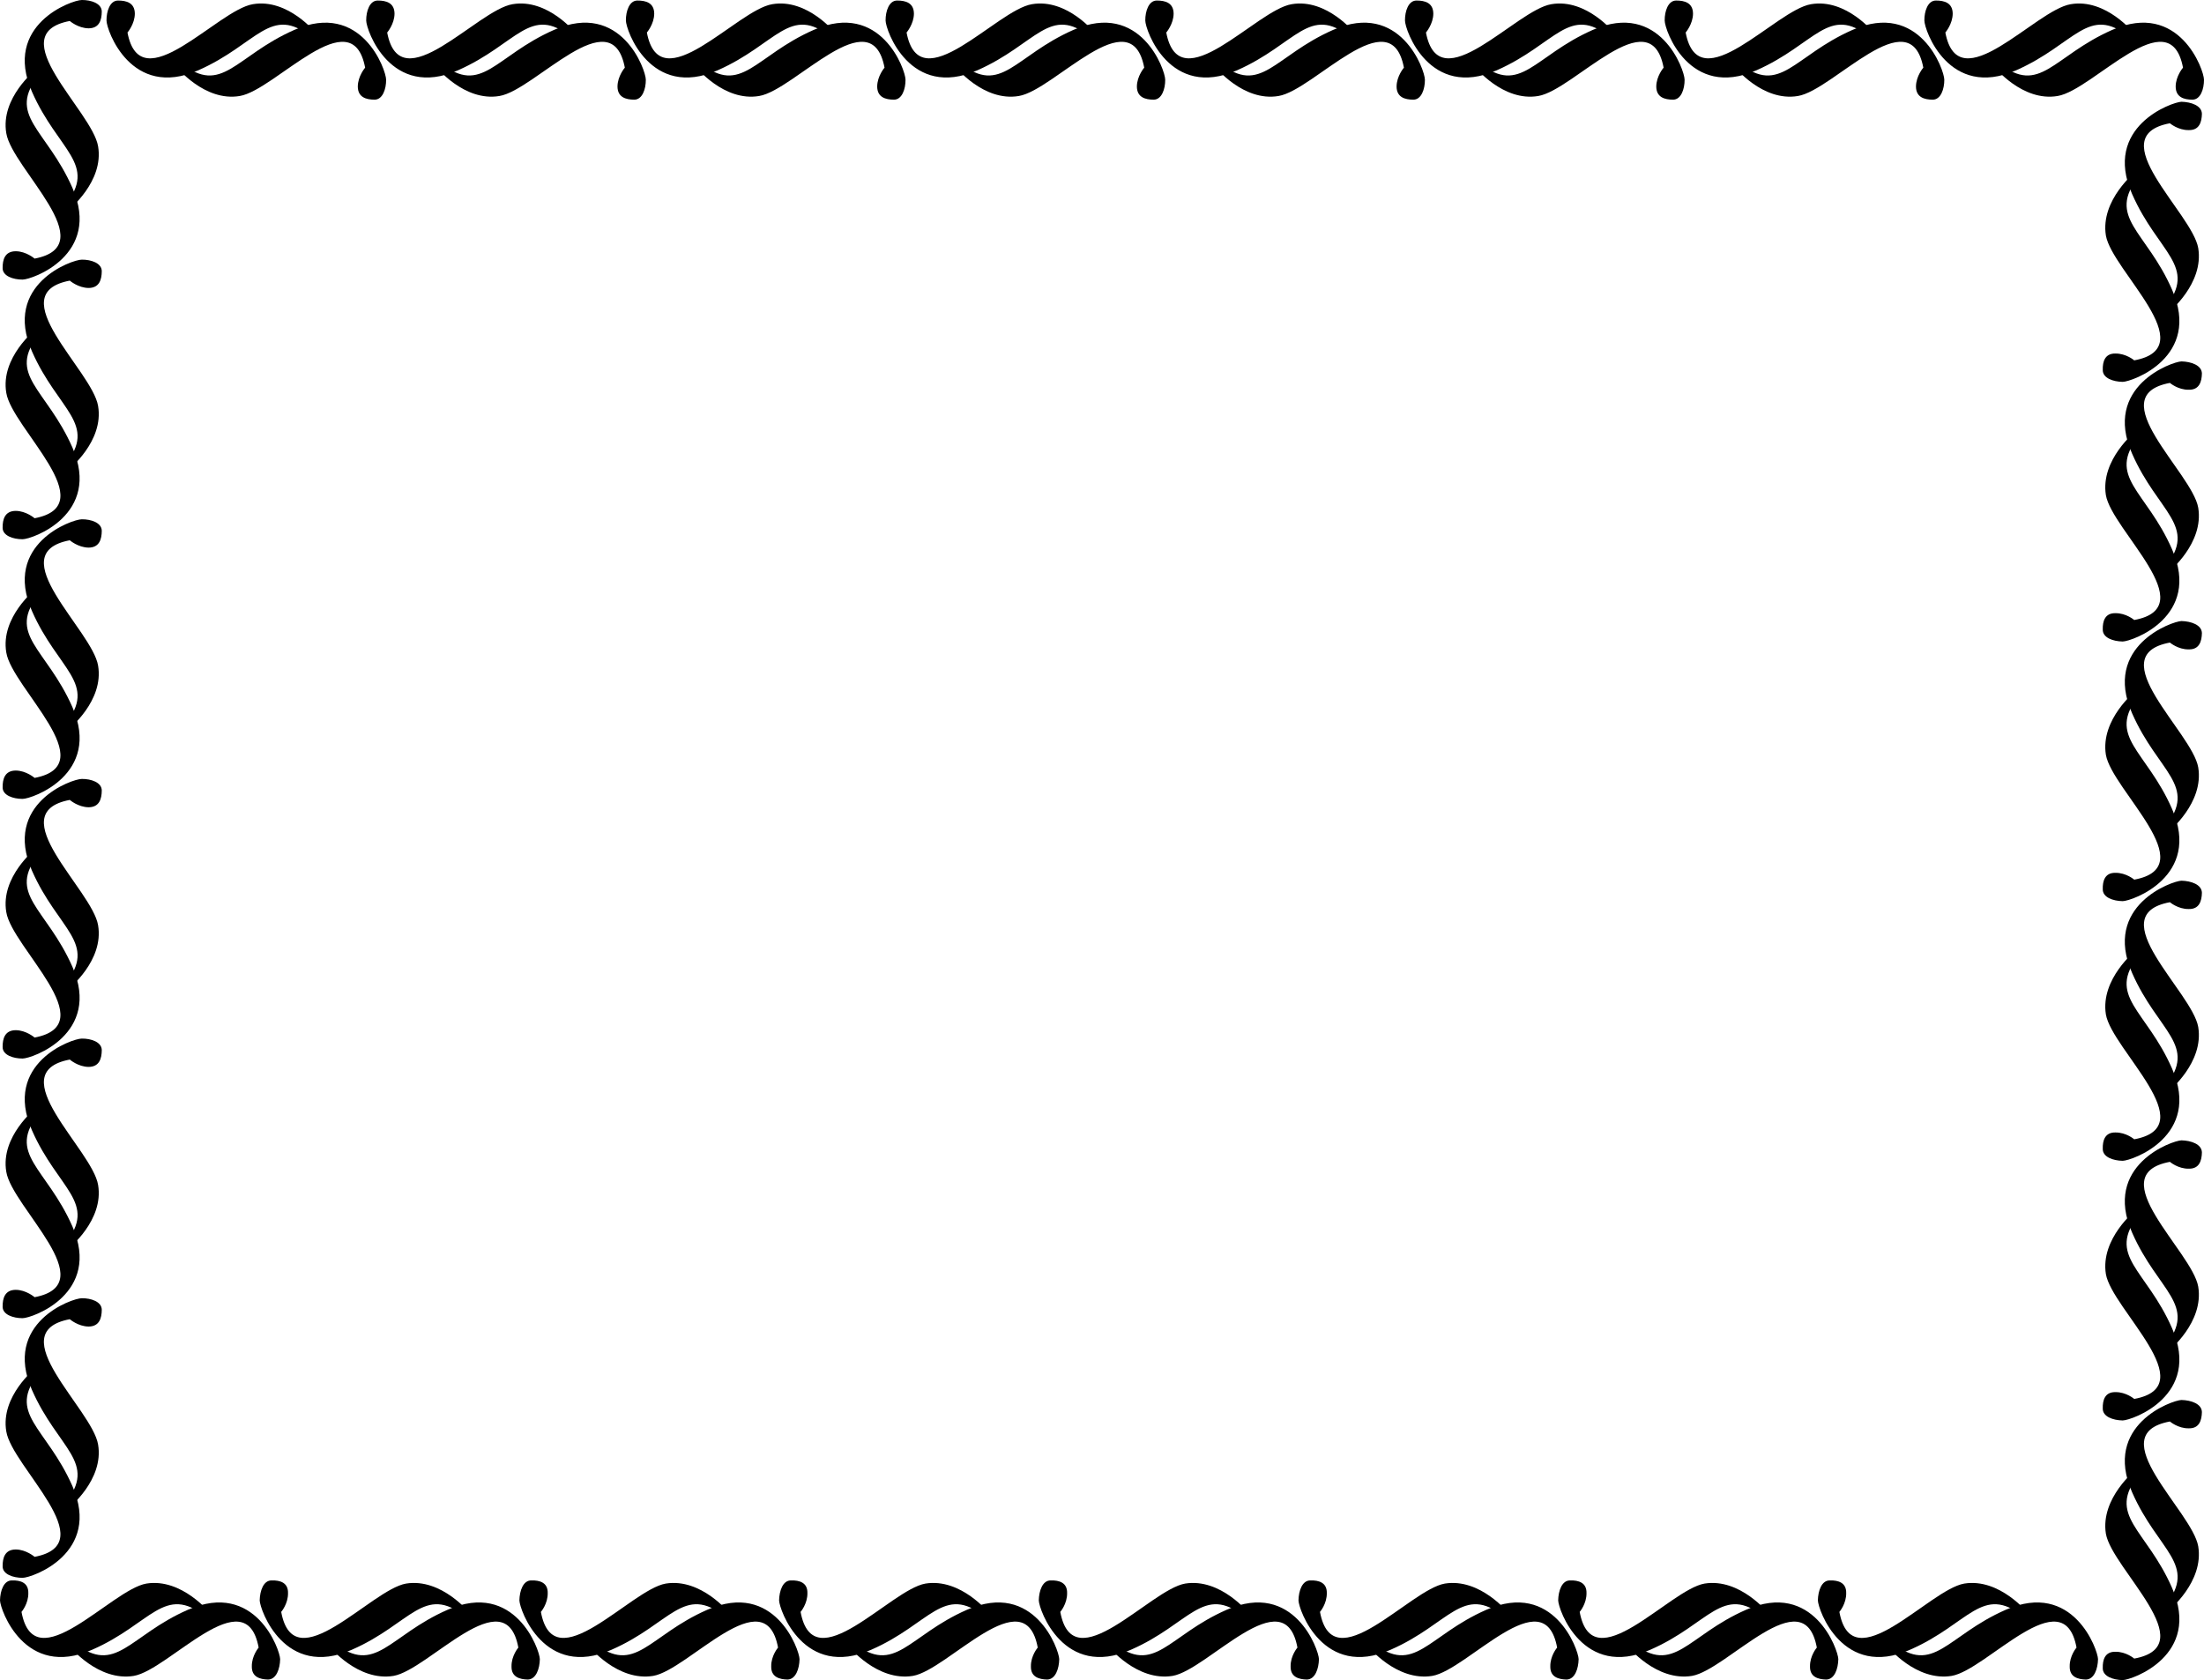 <svg xmlns="http://www.w3.org/2000/svg" width="420.098" height="320.301"><path d="M6.8 13.301S.04 18.657 1.2 25.4c1.09 6.757 18.64 21.382 5.397 23.9 0 0-1.61-1.394-3.598-1.402C.937 47.907.488 49.48.5 51.102c-.012 1.531 2.012 2.207 3.8 2.2 1.813.007 15.118-4.696 9.5-17.5C8.813 24.507 1.165 22.031 7.5 14.2l-.7-.899"/><path d="M13.098 40s6.742-5.367 5.601-12.101C17.59 21.133.04 6.509 13.301 4c0 0 1.586 1.383 3.597 1.399 2.04-.016 2.489-1.59 2.5-3.2C19.387.658 17.363-.018 15.598 0 13.762-.02.46 4.684 6.098 17.5c4.964 11.282 12.617 13.758 6.3 21.602l.7.898M6.8 62.801S.04 68.157 1.2 74.9c1.09 6.757 18.64 21.382 5.397 23.9 0 0-1.61-1.394-3.598-1.402-2.063.008-2.512 1.582-2.5 3.203-.012 1.531 2.012 2.207 3.8 2.2 1.813.007 15.118-4.696 9.5-17.5C8.813 74.007 1.165 71.531 7.5 63.7l-.7-.899"/><path d="M13.098 89.5s6.742-5.367 5.601-12.101C17.59 70.633.04 56.009 13.301 53.5c0 0 1.586 1.383 3.597 1.399 2.04-.016 2.489-1.59 2.5-3.2-.011-1.542-2.035-2.218-3.8-2.199-1.836-.02-15.137 4.684-9.5 17.5 4.964 11.282 12.617 13.758 6.3 21.602l.7.898M6.8 112.301S.04 117.657 1.2 124.4c1.09 6.758 18.64 21.383 5.398 23.902 0 0-1.61-1.394-3.598-1.402-2.063.008-2.512 1.582-2.5 3.203-.012 1.531 2.012 2.203 3.8 2.2 1.813.003 15.118-4.696 9.5-17.5-4.988-11.294-12.636-13.77-6.3-21.602l-.7-.899"/><path d="M13.098 139s6.742-5.367 5.601-12.101C17.59 120.133.04 105.509 13.301 103c0 0 1.586 1.383 3.597 1.399 2.04-.016 2.489-1.59 2.5-3.2-.011-1.542-2.035-2.218-3.8-2.199-1.836-.02-15.137 4.684-9.5 17.5 4.964 11.282 12.617 13.758 6.3 21.602l.7.898M6.8 161.801S.04 167.157 1.2 173.9c1.09 6.758 18.64 21.383 5.398 23.902 0 0-1.61-1.394-3.598-1.402-2.063.008-2.512 1.582-2.5 3.203-.012 1.531 2.012 2.203 3.8 2.2 1.813.003 15.118-4.696 9.5-17.5-4.988-11.294-12.636-13.77-6.3-21.602l-.7-.899"/><path d="M13.098 188.5s6.742-5.367 5.601-12.101c-1.11-6.766-18.66-21.39-5.398-23.899 0 0 1.586 1.383 3.597 1.399 2.04-.016 2.489-1.594 2.5-3.2-.011-1.542-2.035-2.218-3.8-2.199-1.836-.02-15.137 4.684-9.5 17.5 4.964 11.282 12.617 13.758 6.3 21.602l.7.898M6.8 211.301S.04 216.657 1.2 223.4c1.09 6.758 18.64 21.383 5.398 23.902 0 0-1.61-1.394-3.598-1.402-2.063.008-2.512 1.582-2.5 3.203-.012 1.527 2.012 2.203 3.8 2.2 1.813.003 15.118-4.696 9.5-17.5-4.988-11.294-12.636-13.77-6.3-21.602l-.7-.899"/><path d="M13.098 238s6.742-5.367 5.601-12.101C17.59 219.133.04 204.509 13.301 202c0 0 1.586 1.383 3.597 1.399 2.04-.016 2.489-1.594 2.5-3.2-.011-1.542-2.035-2.218-3.8-2.199-1.836-.02-15.137 4.68-9.5 17.5 4.964 11.282 12.617 13.758 6.3 21.602l.7.898M6.8 260.801S.04 266.157 1.2 272.9c1.09 6.758 18.64 21.383 5.398 23.902 0 0-1.61-1.394-3.598-1.402-2.063.008-2.512 1.582-2.5 3.203-.012 1.527 2.012 2.203 3.8 2.2 1.813.003 15.118-4.696 9.5-17.5-4.988-11.298-12.636-13.77-6.3-21.602l-.7-.899"/><path d="M13.098 287.5s6.742-5.37 5.601-12.101c-1.11-6.77-18.66-21.395-5.398-23.899 0 0 1.586 1.38 3.597 1.399 2.04-.02 2.489-1.594 2.5-3.2-.011-1.542-2.035-2.218-3.8-2.199-1.836-.02-15.137 4.68-9.5 17.5 4.964 11.282 12.617 13.754 6.3 21.602l.7.898m20.5-274.8s5.367 6.746 12.101 5.601C52.465 17.196 67.09-.355 69.598 12.9c0 0-1.383 1.598-1.399 3.601.016 2.047 1.59 2.497 3.2 2.5 1.538-.004 2.214-2.03 2.199-3.8.015-1.828-4.684-15.133-17.5-9.5C44.812 10.672 42.34 18.32 34.5 12l-.902.7"/><path d="M60.3 6.399S54.938-.355 48.2.8c-6.764 1.095-21.389 18.646-23.9 5.4 0 0 1.387-1.606 1.4-3.598-.012-2.055-1.587-2.508-3.2-2.5-1.535-.008-2.21 2.02-2.2 3.797-.01 1.82 4.688 15.125 17.5 9.5C49.09 8.422 51.563.769 59.399 7.102l.903-.703M83.098 12.7s5.363 6.746 12.101 5.601c6.762-1.105 21.387-18.656 23.899-5.402 0 0-1.387 1.598-1.399 3.601.012 2.047 1.59 2.497 3.2 2.5 1.538-.004 2.214-2.03 2.199-3.8.015-1.828-4.684-15.133-17.5-9.5C94.312 10.672 91.836 18.32 84 12l-.902.7"/><path d="M109.8 6.399S104.439-.355 97.7.8c-6.764 1.095-21.389 18.646-23.9 5.4 0 0 1.387-1.606 1.4-3.598C75.187.547 73.612.094 72 .102c-1.54-.008-2.21 2.02-2.2 3.797-.01 1.82 4.688 15.125 17.5 9.5 11.286-4.977 13.763-12.63 21.598-6.297l.903-.703m22.797 6.301s5.363 6.746 12.101 5.601c6.762-1.105 21.387-18.656 23.899-5.402 0 0-1.387 1.598-1.399 3.601.012 2.047 1.59 2.497 3.2 2.5 1.538-.004 2.214-2.03 2.199-3.8.015-1.828-4.684-15.133-17.5-9.5-11.286 4.972-13.762 12.62-21.598 6.3l-.902.7"/><path d="M159.3 6.399S153.938-.355 147.2.8c-6.762 1.094-21.387 18.645-23.9 5.399 0 0 1.388-1.606 1.4-3.598-.012-2.055-1.587-2.508-3.2-2.5-1.54-.008-2.21 2.02-2.2 3.797-.01 1.82 4.688 15.125 17.5 9.5 11.286-4.977 13.762-12.63 21.598-6.297l.903-.703m22.797 6.302s5.363 6.746 12.101 5.601c6.762-1.105 21.387-18.656 23.899-5.402 0 0-1.387 1.598-1.399 3.601.012 2.047 1.59 2.497 3.2 2.5 1.538-.004 2.214-2.03 2.199-3.8.015-1.828-4.688-15.133-17.5-9.5C193.312 10.672 190.836 18.32 183 12l-.902.7"/><path d="M208.8 6.399S203.438-.355 196.7.8c-6.762 1.094-21.387 18.645-23.9 5.399 0 0 1.387-1.606 1.4-3.598-.012-2.055-1.587-2.508-3.2-2.5-1.54-.008-2.21 2.02-2.2 3.797-.01 1.82 4.688 15.125 17.5 9.5 11.286-4.977 13.762-12.63 21.598-6.297l.903-.703m22.797 6.302s5.363 6.746 12.101 5.601c6.762-1.105 21.387-18.656 23.899-5.402 0 0-1.387 1.598-1.399 3.601.012 2.047 1.586 2.497 3.2 2.5 1.539-.004 2.21-2.03 2.199-3.8.011-1.828-4.688-15.133-17.5-9.5-11.285 4.972-13.762 12.62-21.598 6.3l-.902.7"/><path d="M258.3 6.399S252.938-.355 246.2.8c-6.762 1.094-21.387 18.645-23.9 5.399 0 0 1.387-1.606 1.4-3.598-.012-2.055-1.587-2.508-3.2-2.5-1.54-.008-2.21 2.02-2.2 3.797-.01 1.82 4.688 15.125 17.5 9.5 11.286-4.977 13.762-12.63 21.598-6.297l.903-.703m22.797 6.302s5.363 6.746 12.101 5.601c6.762-1.105 21.387-18.656 23.899-5.402 0 0-1.387 1.598-1.399 3.601.012 2.047 1.586 2.497 3.2 2.5 1.539-.004 2.21-2.03 2.199-3.8.011-1.828-4.688-15.133-17.5-9.5C292.313 10.672 289.836 18.32 282 12l-.902.7"/><path d="M307.8 6.399S302.438-.355 295.7.8c-6.762 1.094-21.387 18.645-23.9 5.399 0 0 1.387-1.606 1.4-3.598-.012-2.055-1.59-2.508-3.2-2.5-1.54-.008-2.215 2.02-2.2 3.797-.015 1.82 4.688 15.125 17.5 9.5 11.286-4.977 13.762-12.63 21.598-6.297l.903-.703m22.797 6.302s5.363 6.746 12.101 5.601c6.762-1.105 21.387-18.656 23.899-5.402 0 0-1.387 1.598-1.399 3.601.012 2.047 1.586 2.497 3.2 2.5 1.535-.004 2.21-2.03 2.199-3.8.011-1.828-4.688-15.133-17.5-9.5-11.285 4.972-13.762 12.62-21.598 6.3l-.902.7"/><path d="M357.3 6.399S351.938-.355 345.2.8c-6.762 1.094-21.387 18.645-23.9 5.399 0 0 1.387-1.606 1.4-3.598-.012-2.055-1.59-2.508-3.2-2.5-1.54-.008-2.215 2.02-2.2 3.797-.015 1.82 4.684 15.125 17.5 9.5 11.286-4.977 13.762-12.63 21.598-6.297l.903-.703m22.797 6.302s5.363 6.746 12.101 5.601c6.762-1.105 21.387-18.656 23.899-5.402 0 0-1.387 1.598-1.399 3.601.012 2.047 1.586 2.497 3.2 2.5 1.535-.004 2.21-2.03 2.199-3.8.011-1.828-4.688-15.133-17.5-9.5-11.29 4.972-13.762 12.62-21.598 6.3l-.902.7"/><path d="M406.8 6.399S401.435-.355 394.7.8c-6.766 1.094-21.391 18.645-23.9 5.399 0 0 1.384-1.606 1.4-3.598-.016-2.055-1.59-2.508-3.2-2.5-1.54-.008-2.215 2.02-2.2 3.797-.015 1.82 4.684 15.125 17.5 9.5 11.286-4.977 13.759-12.63 21.598-6.297l.903-.703M413.398 307s6.711-5.406 5.602-12.199c-1.14-6.707-18.691-21.332-5.402-23.8 0 0 1.562 1.343 3.601 1.3 2.012.043 2.461-1.531 2.5-3.101-.039-1.582-2.062-2.258-3.898-2.301-1.766.043-15.07 4.746-9.403 17.601 4.938 11.243 12.586 13.72 6.301 21.602l.7.898"/><path d="M407.098 280.2s-6.79 5.418-5.7 12.199c1.16 6.719 18.711 21.344 5.403 23.8 0 0-1.54-1.331-3.602-1.3-1.988-.031-2.437 1.543-2.398 3.101-.04 1.594 1.984 2.27 3.797 2.301 1.789-.031 15.09-4.734 9.402-17.601-4.914-11.23-12.566-13.707-6.3-21.598l-.602-.902m6.3-22.7s6.711-5.406 5.602-12.199c-1.14-6.707-18.691-21.332-5.402-23.8 0 0 1.562 1.343 3.601 1.3 2.012.043 2.461-1.531 2.5-3.101-.039-1.582-2.062-2.258-3.898-2.301-1.766.043-15.07 4.746-9.403 17.601 4.938 11.243 12.586 13.72 6.301 21.602l.7.898"/><path d="M407.098 230.7s-6.79 5.418-5.7 12.199c1.16 6.719 18.711 21.344 5.403 23.8 0 0-1.54-1.331-3.602-1.3-1.988-.031-2.437 1.543-2.398 3.101-.04 1.594 1.984 2.27 3.797 2.301 1.789-.031 15.09-4.734 9.402-17.601-4.914-11.23-12.566-13.707-6.3-21.598l-.602-.902m6.3-22.7s6.711-5.406 5.602-12.199c-1.14-6.707-18.691-21.332-5.402-23.8 0 0 1.562 1.343 3.601 1.3 2.012.043 2.461-1.531 2.5-3.101-.039-1.582-2.062-2.254-3.898-2.301-1.766.047-15.07 4.746-9.403 17.601 4.938 11.243 12.586 13.72 6.301 21.602l.7.898"/><path d="M407.098 181.2s-6.79 5.418-5.7 12.199c1.16 6.719 18.711 21.344 5.403 23.8 0 0-1.54-1.331-3.602-1.3-1.988-.031-2.437 1.543-2.398 3.101-.04 1.594 1.984 2.27 3.797 2.301 1.789-.031 15.09-4.734 9.402-17.601-4.914-11.23-12.566-13.707-6.3-21.598l-.602-.902m6.3-22.7s6.711-5.406 5.602-12.199c-1.14-6.707-18.691-21.332-5.402-23.8 0 0 1.562 1.343 3.601 1.3 2.012.043 2.461-1.531 2.5-3.101-.039-1.582-2.062-2.254-3.898-2.301-1.766.047-15.07 4.746-9.403 17.601 4.938 11.243 12.586 13.72 6.301 21.602l.7.898"/><path d="M407.098 131.7s-6.79 5.418-5.7 12.199c1.16 6.719 18.711 21.344 5.403 23.8 0 0-1.54-1.331-3.602-1.3-1.988-.031-2.437 1.547-2.398 3.101-.04 1.594 1.984 2.27 3.797 2.301 1.789-.031 15.09-4.734 9.402-17.601-4.914-11.23-12.566-13.707-6.3-21.598l-.602-.902m6.3-22.7s6.711-5.406 5.602-12.199c-1.14-6.707-18.691-21.332-5.402-23.8 0 0 1.562 1.343 3.601 1.3 2.012.043 2.461-1.531 2.5-3.101-.039-1.578-2.062-2.254-3.898-2.301-1.766.047-15.07 4.746-9.403 17.601 4.938 11.243 12.586 13.72 6.301 21.602l.7.898"/><path d="M407.098 82.2s-6.79 5.418-5.7 12.199c1.16 6.719 18.711 21.344 5.403 23.8 0 0-1.54-1.331-3.602-1.3-1.988-.031-2.437 1.547-2.398 3.101-.04 1.594 1.984 2.27 3.797 2.301 1.789-.031 15.09-4.73 9.402-17.601-4.914-11.23-12.566-13.707-6.3-21.598l-.602-.902m6.3-22.7s6.711-5.406 5.602-12.199c-1.14-6.707-18.691-21.332-5.402-23.8 0 0 1.562 1.343 3.601 1.3 2.012.043 2.461-1.531 2.5-3.101-.039-1.578-2.062-2.254-3.898-2.301-1.766.047-15.07 4.746-9.403 17.601 4.938 11.247 12.586 13.72 6.301 21.602l.7.898"/><path d="M407.098 32.7s-6.79 5.422-5.7 12.199c1.16 6.723 18.711 21.348 5.403 23.8 0 0-1.54-1.327-3.602-1.3-1.988-.028-2.437 1.547-2.398 3.101-.04 1.594 1.984 2.27 3.797 2.301 1.789-.031 15.09-4.73 9.402-17.601-4.914-11.23-12.566-13.703-6.3-21.598l-.602-.902m-20.5 274.902s-5.414-6.797-12.2-5.703c-6.714 1.156-21.336 18.707-23.8 5.402 0 0 1.34-1.547 1.3-3.601.04-1.996-1.539-2.446-3.097-2.399-1.59-.047-2.266 1.98-2.301 3.801.035 1.777 4.734 15.082 17.598 9.398 11.238-4.921 13.71-12.57 21.601-6.3l.899-.598"/><path d="M359.8 313.899s5.41 6.707 12.2 5.601c6.71-1.144 21.336-18.695 23.8-5.398 0 0-1.34 1.555-1.3 3.598-.04 2.004 1.535 2.457 3.098 2.5 1.586-.043 2.261-2.07 2.3-3.899-.039-1.77-4.738-15.074-17.597-9.402-11.242 4.93-13.715 12.582-21.602 6.3l-.898.7m-22.703-6.297s-5.41-6.797-12.2-5.703c-6.71 1.156-21.336 18.707-23.8 5.402 0 0 1.34-1.547 1.3-3.601.04-1.996-1.539-2.446-3.097-2.399-1.59-.047-2.266 1.98-2.301 3.801.035 1.777 4.734 15.082 17.598 9.398 11.238-4.921 13.715-12.57 21.601-6.3l.899-.598"/><path d="M310.3 313.899s5.41 6.707 12.2 5.601c6.71-1.144 21.336-18.695 23.8-5.398 0 0-1.34 1.555-1.3 3.598-.04 2.004 1.535 2.457 3.098 2.5 1.59-.043 2.261-2.07 2.3-3.899-.039-1.77-4.738-15.074-17.597-9.402-11.239 4.93-13.715 12.582-21.602 6.3l-.898.7m-22.703-6.297s-5.41-6.797-12.2-5.703c-6.71 1.156-21.336 18.707-23.8 5.402 0 0 1.34-1.547 1.3-3.601.04-1.996-1.539-2.446-3.097-2.399-1.59-.047-2.266 1.98-2.301 3.801.035 1.777 4.738 15.082 17.598 9.398 11.238-4.921 13.715-12.57 21.601-6.3l.899-.598"/><path d="M260.8 313.899s5.41 6.707 12.2 5.601c6.71-1.144 21.336-18.695 23.8-5.398 0 0-1.34 1.555-1.3 3.598-.04 2.004 1.535 2.457 3.098 2.5 1.59-.043 2.261-2.07 2.3-3.899-.039-1.77-4.738-15.074-17.597-9.402-11.239 4.93-13.715 12.582-21.602 6.3l-.898.7m-22.703-6.297s-5.41-6.797-12.2-5.703c-6.71 1.156-21.336 18.707-23.8 5.402 0 0 1.34-1.547 1.3-3.601.04-1.996-1.535-2.446-3.097-2.399-1.59-.047-2.262 1.98-2.301 3.801.04 1.777 4.738 15.082 17.598 9.398 11.238-4.921 13.714-12.57 21.601-6.3l.899-.598"/><path d="M211.3 313.899s5.41 6.707 12.2 5.601c6.71-1.144 21.336-18.695 23.8-5.398 0 0-1.34 1.555-1.3 3.598-.04 2.004 1.535 2.457 3.098 2.5 1.59-.043 2.261-2.07 2.3-3.899-.039-1.77-4.738-15.074-17.597-9.402-11.238 4.93-13.715 12.582-21.602 6.3l-.898.7m-22.703-6.297s-5.41-6.797-12.2-5.703c-6.71 1.156-21.336 18.707-23.8 5.402 0 0 1.34-1.547 1.3-3.601.04-1.996-1.535-2.446-3.097-2.399-1.59-.047-2.262 1.98-2.301 3.801.04 1.777 4.738 15.082 17.598 9.398 11.238-4.921 13.714-12.57 21.601-6.3l.899-.598"/><path d="M161.8 313.899s5.41 6.707 12.2 5.601c6.71-1.144 21.336-18.695 23.8-5.398 0 0-1.34 1.555-1.3 3.598-.04 2.004 1.54 2.457 3.098 2.5 1.59-.043 2.265-2.07 2.3-3.899-.035-1.77-4.734-15.074-17.597-9.402-11.238 4.93-13.715 12.582-21.602 6.3l-.898.7m-22.703-6.297s-5.41-6.797-12.2-5.703c-6.71 1.156-21.336 18.707-23.8 5.402 0 0 1.34-1.547 1.3-3.601.04-1.996-1.535-2.446-3.097-2.399-1.59-.047-2.262 1.98-2.301 3.801.04 1.777 4.738 15.082 17.598 9.398 11.238-4.921 13.714-12.57 21.601-6.3l.899-.598"/><path d="M112.3 313.899s5.41 6.707 12.2 5.601c6.71-1.144 21.336-18.695 23.8-5.398 0 0-1.34 1.555-1.3 3.598-.04 2.004 1.54 2.457 3.098 2.5 1.59-.043 2.265-2.07 2.3-3.899-.035-1.77-4.734-15.074-17.597-9.402-11.238 4.93-13.715 12.582-21.602 6.3l-.898.7m-22.703-6.297s-5.41-6.797-12.2-5.703c-6.71 1.156-21.336 18.707-23.8 5.402 0 0 1.34-1.547 1.3-3.601.04-1.996-1.535-2.446-3.097-2.399-1.586-.047-2.262 1.98-2.301 3.801.04 1.777 4.738 15.082 17.598 9.398 11.238-4.921 13.714-12.57 21.601-6.3l.899-.598"/><path d="M62.8 313.899s5.415 6.707 12.2 5.601c6.71-1.144 21.336-18.695 23.8-5.398 0 0-1.34 1.555-1.3 3.598-.04 2.004 1.54 2.457 3.098 2.5 1.59-.043 2.265-2.07 2.3-3.899-.035-1.77-4.734-15.074-17.597-9.402-11.239 4.93-13.715 12.582-21.602 6.3l-.898.7m-22.703-6.297s-5.41-6.797-12.2-5.703c-6.71 1.156-21.336 18.707-23.8 5.402 0 0 1.34-1.547 1.3-3.601.04-1.996-1.535-2.446-3.097-2.399-1.586-.047-2.262 1.98-2.301 3.801.04 1.777 4.738 15.082 17.598 9.398 11.242-4.921 13.714-12.57 21.601-6.3l.899-.598"/><path d="M13.3 313.899s5.415 6.707 12.2 5.601c6.715-1.144 21.34-18.695 23.8-5.398 0 0-1.335 1.555-1.3 3.598-.035 2.004 1.54 2.457 3.098 2.5 1.59-.043 2.265-2.07 2.3-3.899-.035-1.77-4.734-15.074-17.597-9.402-11.239 4.93-13.711 12.582-21.602 6.3l-.898.7"/></svg>
